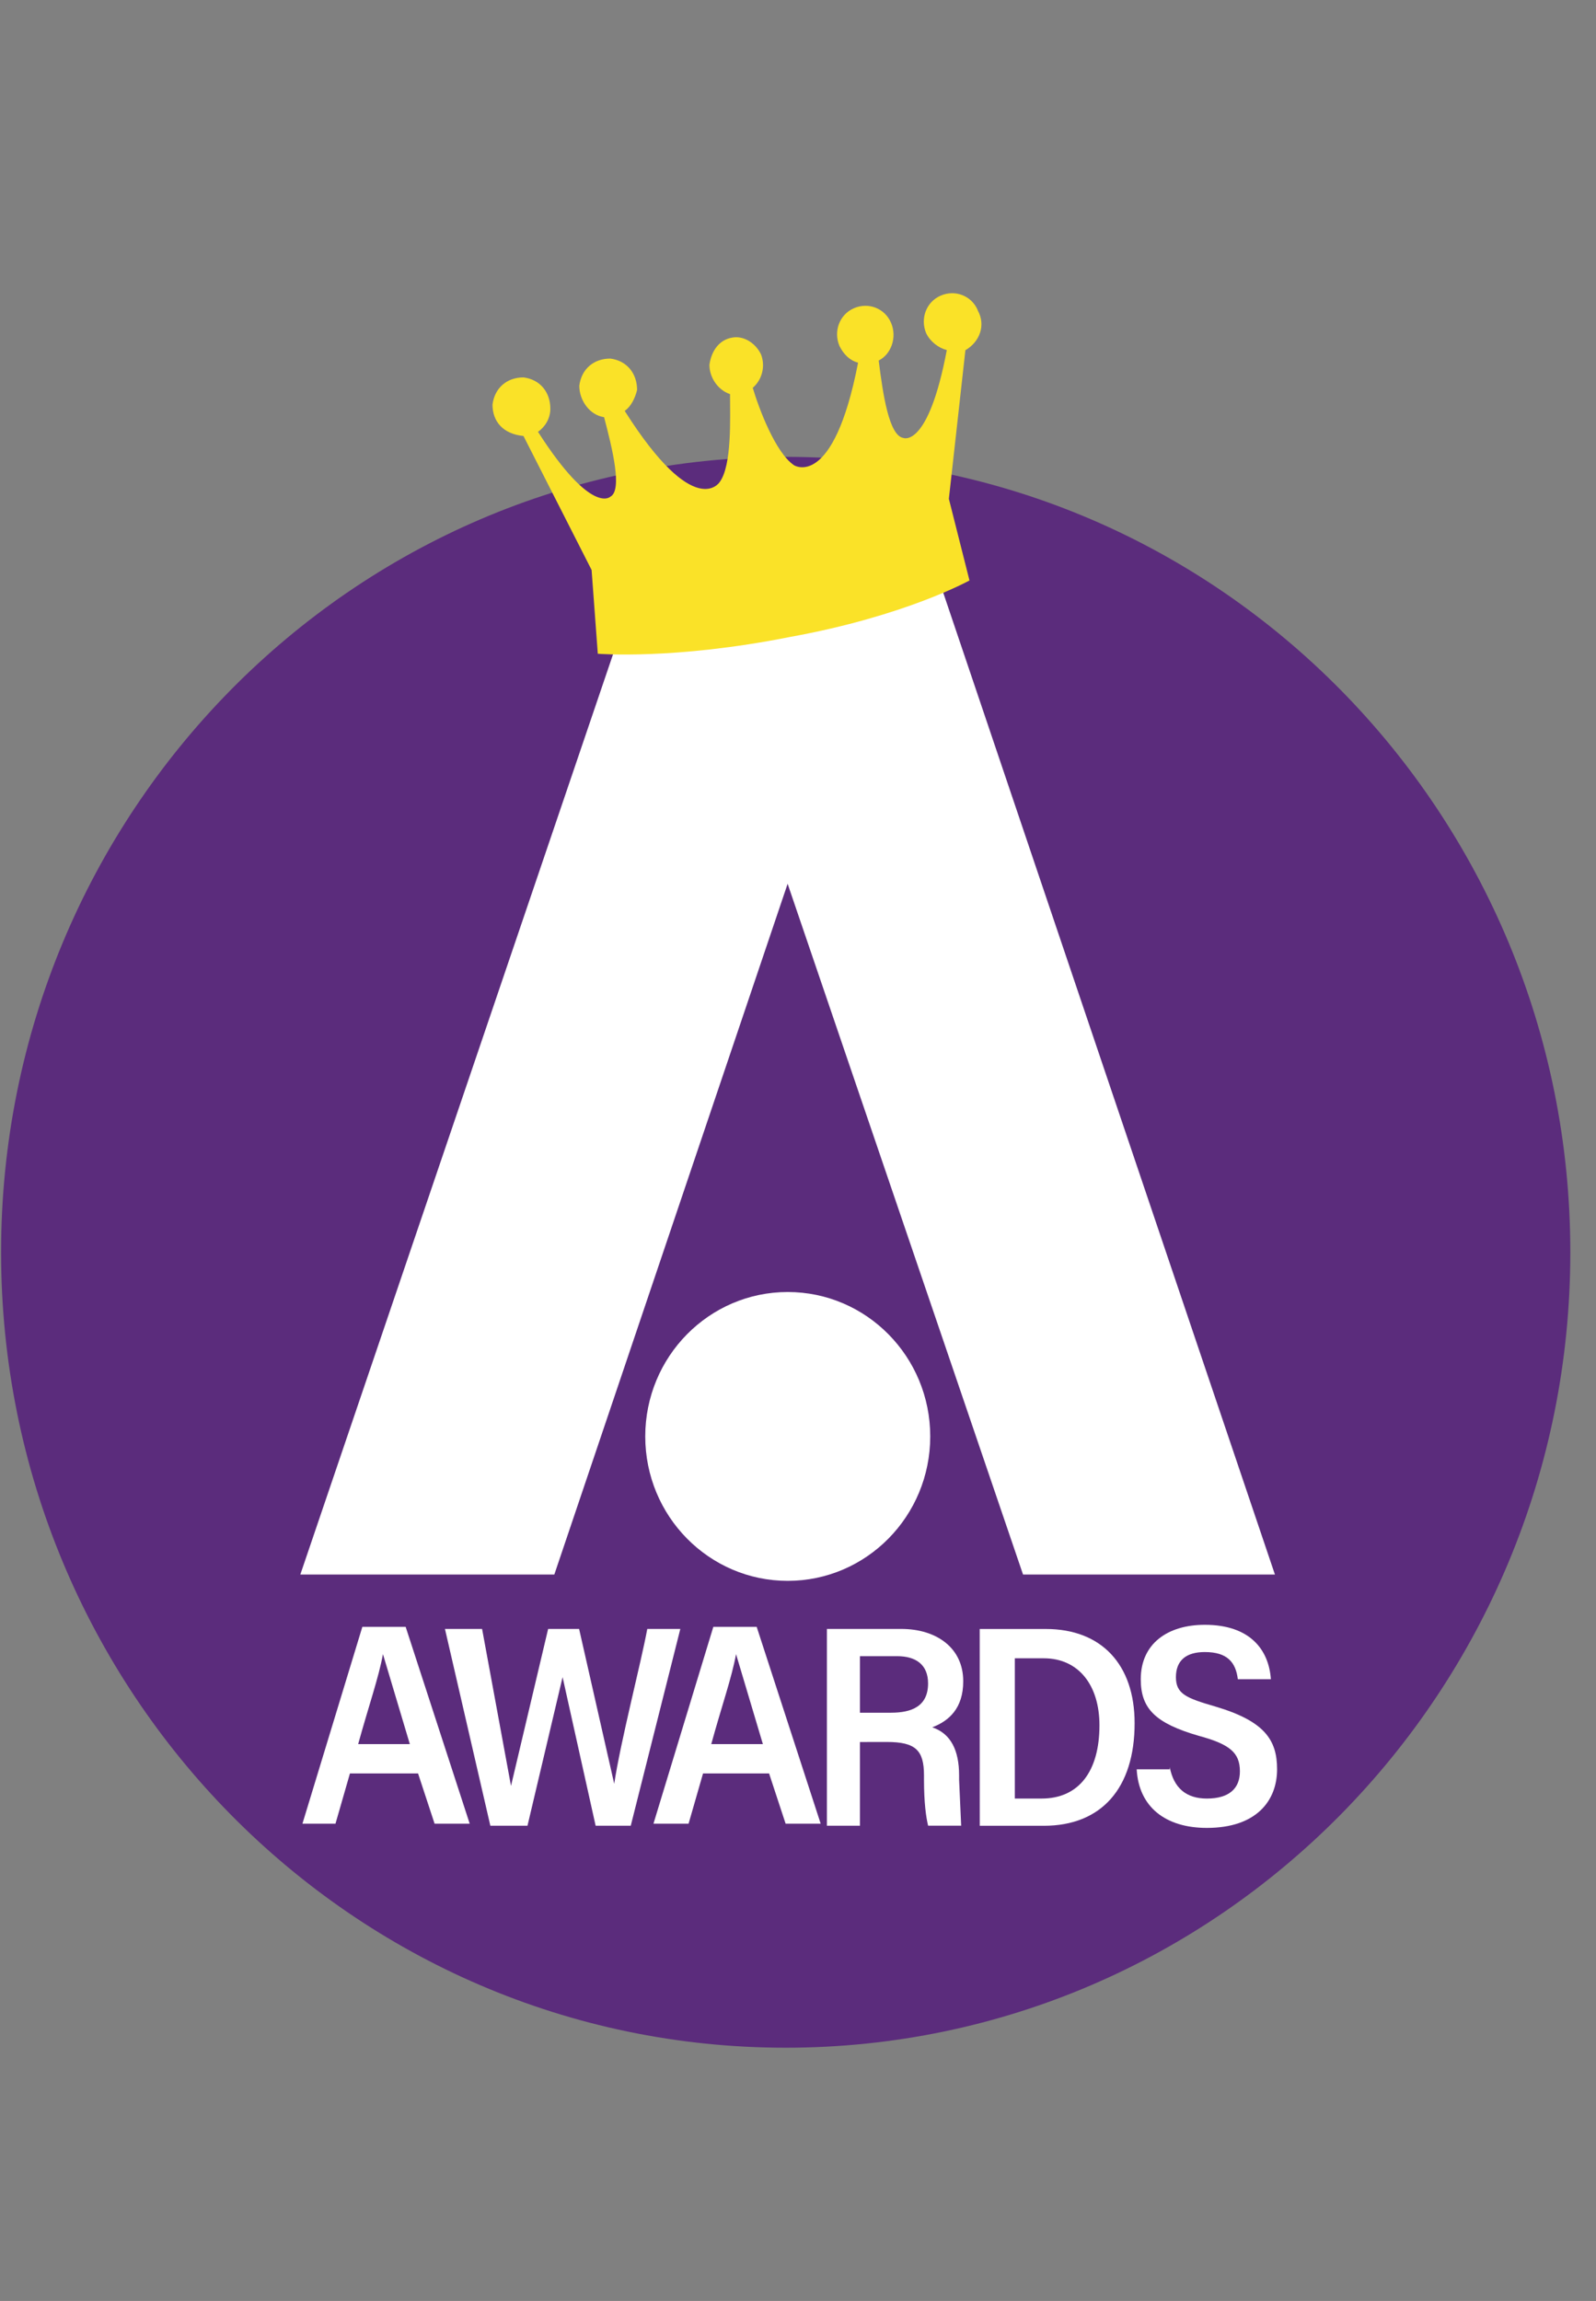 <svg width="34" height="49" viewBox="0 0 34 49" fill="none" xmlns="http://www.w3.org/2000/svg">
<rect x="0" y="0" width="34" height="49" fill="#808080" stroke="none"/>
<path d="M16.738 43.607C25.97 43.607 33.453 36.023 33.453 26.668C33.453 17.312 25.97 9.729 16.738 9.729C7.506 9.729 0.023 17.312 0.023 26.668C0.023 36.023 7.506 43.607 16.738 43.607Z" fill="#5B2C7C"/>
<path d="M19.507 10.885L19.331 10.44L16.779 12.357L14.228 10.44L14.096 10.885L6.398 33.53H11.809L16.779 18.82L21.794 33.53H27.16L19.507 10.885ZM7.455 37.766L7.147 38.836H6.443L7.719 34.645H8.642L10.006 38.836H9.258L8.906 37.766H7.455ZM8.731 37.142L8.158 35.225C8.07 35.716 7.851 36.339 7.63 37.142H8.731ZM10.446 38.88L9.479 34.689H10.27L10.886 38.032L11.677 34.689H12.337L13.085 37.988C13.217 37.096 13.658 35.403 13.789 34.689H14.493L13.437 38.88H12.689L11.985 35.715L11.237 38.88H10.446ZM14.977 37.766L14.669 38.836H13.921L15.196 34.645H16.12L17.483 38.836H16.736L16.384 37.766H14.976H14.977ZM16.252 37.142L15.68 35.225C15.593 35.716 15.372 36.339 15.152 37.142H16.252ZM18.32 37.097V38.88H17.616V34.689H19.2C19.948 34.689 20.52 35.09 20.52 35.803C20.52 36.383 20.212 36.65 19.86 36.784C20.256 36.917 20.432 37.274 20.432 37.809V37.899L20.476 38.879H19.772C19.728 38.701 19.684 38.388 19.684 37.899V37.809C19.684 37.274 19.508 37.096 18.892 37.096L18.32 37.097ZM18.32 36.473H18.98C19.419 36.473 19.771 36.339 19.771 35.849C19.771 35.447 19.508 35.269 19.112 35.269H18.32V36.473ZM20.871 34.69H22.279C23.466 34.69 24.171 35.448 24.171 36.696C24.171 38.079 23.466 38.881 22.235 38.881H20.872L20.871 34.69ZM21.575 38.301H22.19C22.982 38.301 23.422 37.722 23.422 36.74C23.422 35.894 22.983 35.314 22.235 35.314H21.619V38.301H21.575Z" fill="white"/>
<path d="M24.919 37.632C25.006 38.078 25.271 38.301 25.71 38.301C26.194 38.301 26.414 38.078 26.414 37.722C26.414 37.321 26.194 37.143 25.534 36.964C24.61 36.696 24.302 36.385 24.302 35.76C24.302 35.002 24.875 34.601 25.666 34.601C26.634 34.601 27.03 35.136 27.074 35.76H26.37C26.326 35.403 26.15 35.181 25.666 35.181C25.27 35.181 25.051 35.359 25.051 35.716C25.051 36.073 25.271 36.161 25.886 36.34C26.942 36.652 27.206 37.053 27.206 37.678C27.206 38.346 26.766 38.926 25.71 38.926C24.83 38.926 24.259 38.481 24.215 37.678H24.919V37.632ZM16.781 33.665C18.458 33.665 19.817 32.287 19.817 30.589C19.817 28.891 18.458 27.514 16.781 27.514C15.105 27.514 13.746 28.891 13.746 30.589C13.746 32.287 15.105 33.665 16.781 33.665Z" fill="white"/>
<path d="M20.83 6.607C20.698 6.296 20.346 6.162 20.039 6.296C19.731 6.429 19.599 6.786 19.731 7.098C19.818 7.276 19.994 7.41 20.17 7.455C19.774 9.55 19.247 9.327 19.247 9.327C18.939 9.283 18.808 8.391 18.719 7.678C18.983 7.545 19.115 7.188 18.983 6.876C18.85 6.564 18.499 6.43 18.191 6.564C17.883 6.698 17.752 7.055 17.883 7.367C17.971 7.545 18.104 7.678 18.28 7.723C17.752 10.443 16.916 9.908 16.916 9.908C16.52 9.641 16.169 8.705 16.036 8.259C16.135 8.173 16.205 8.058 16.236 7.931C16.268 7.803 16.259 7.669 16.212 7.546C16.08 7.279 15.816 7.145 15.596 7.19C15.333 7.234 15.157 7.457 15.113 7.769C15.113 8.036 15.289 8.304 15.552 8.393C15.552 8.884 15.596 9.908 15.332 10.265C15.332 10.265 14.804 11.112 13.308 8.75C13.44 8.66 13.528 8.483 13.572 8.305C13.572 7.948 13.351 7.68 13.001 7.636C12.649 7.636 12.385 7.859 12.341 8.215C12.341 8.527 12.561 8.839 12.869 8.884C13.045 9.552 13.265 10.444 13.001 10.578C13.001 10.578 12.604 10.979 11.461 9.196C11.592 9.107 11.724 8.929 11.724 8.706C11.724 8.349 11.504 8.081 11.152 8.037C10.8 8.037 10.537 8.26 10.492 8.616C10.492 8.973 10.713 9.241 11.152 9.285L12.603 12.138L12.735 13.922C12.735 13.922 14.362 14.056 16.826 13.565C19.289 13.12 20.653 12.361 20.653 12.361L20.214 10.623L20.566 7.458C20.873 7.28 21.005 6.923 20.829 6.611L20.83 6.607Z" fill="#FAE228"/>
</svg>
